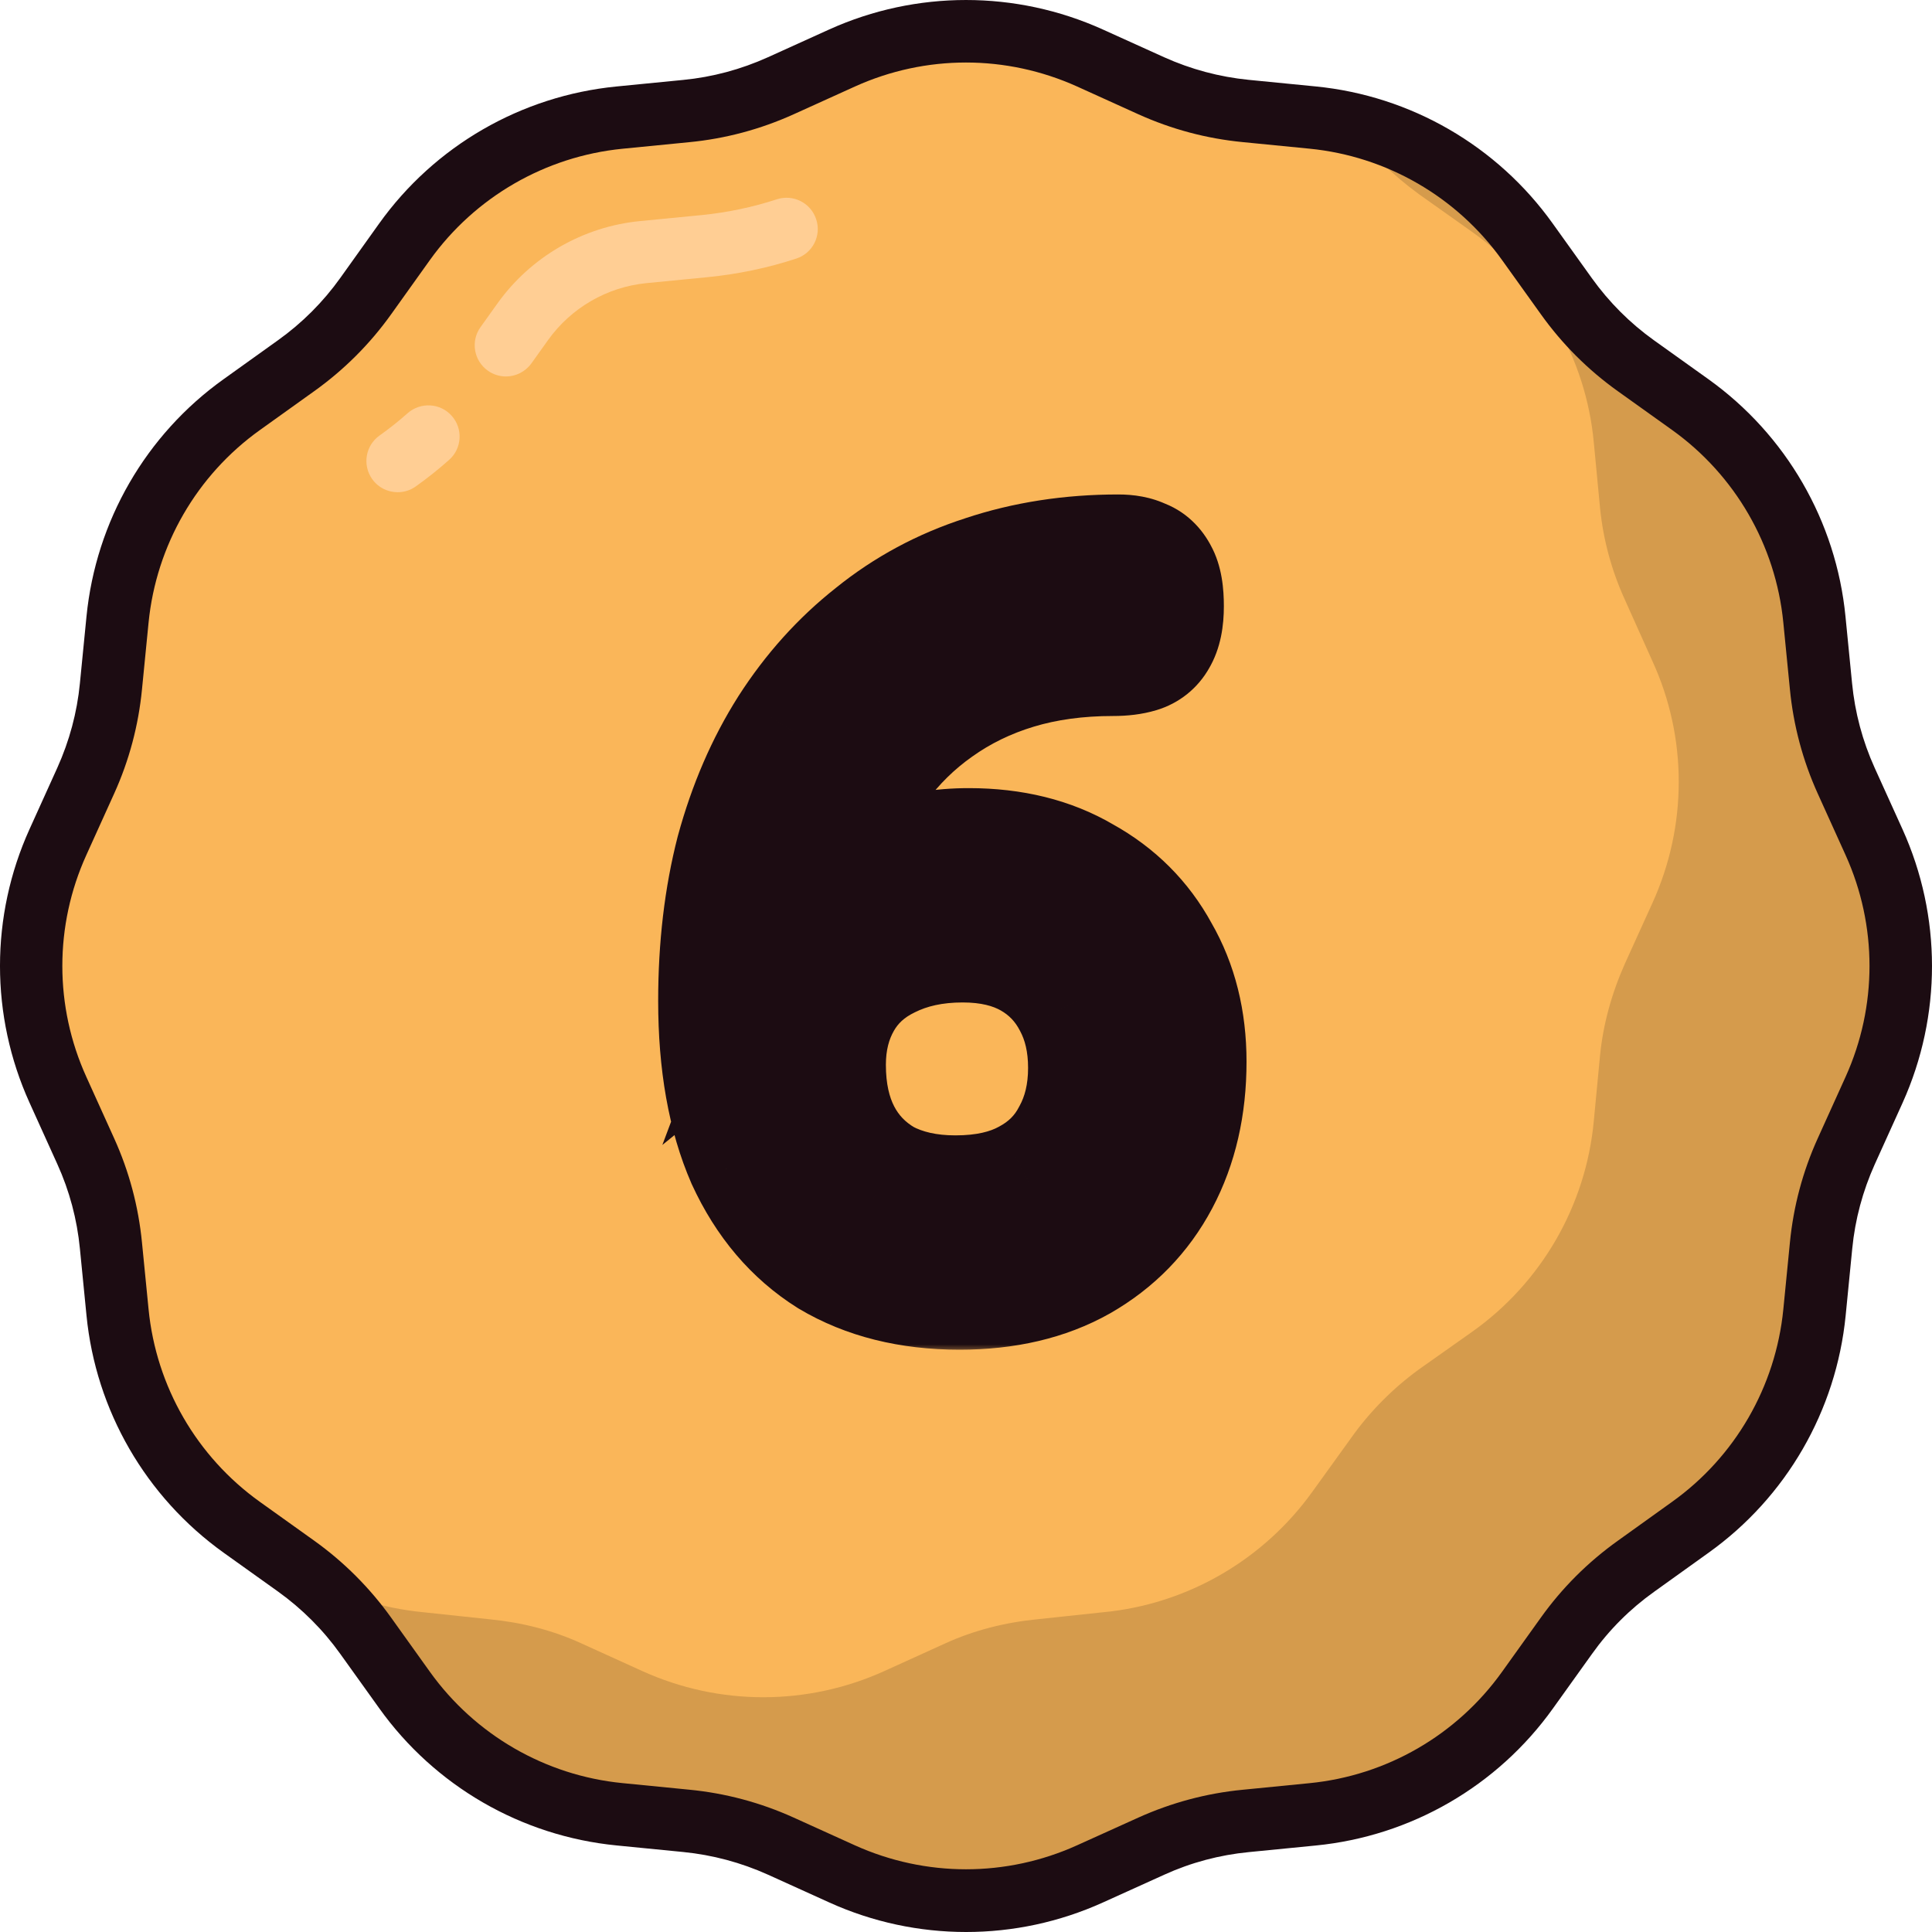 <svg width="120" height="120" viewBox="0 0 120 120" fill="none" xmlns="http://www.w3.org/2000/svg">
<path d="M116.399 67.689L114.671 71.508C113.832 73.366 113.299 75.343 113.103 77.371L112.694 81.522C112.166 86.873 109.355 91.738 104.977 94.869L101.602 97.281C99.93 98.476 98.471 99.936 97.275 101.607L94.863 104.981C91.732 109.355 86.867 112.17 81.515 112.698L77.37 113.107C75.341 113.308 73.364 113.836 71.505 114.675L67.686 116.403C62.795 118.613 57.195 118.613 52.304 116.403L48.484 114.675C46.626 113.836 44.649 113.303 42.62 113.107L38.469 112.698C33.117 112.17 28.252 109.36 25.121 104.981L22.709 101.607C21.513 99.936 20.054 98.476 18.382 97.281L15.007 94.869C10.634 91.738 7.818 86.873 7.29 81.522L6.892 77.371C6.69 75.343 6.162 73.366 5.324 71.508L3.595 67.689C1.385 62.798 1.385 57.198 3.595 52.308L5.324 48.488C6.162 46.63 6.695 44.653 6.892 42.625L7.301 38.474C7.829 33.123 10.639 28.258 15.018 25.127L18.392 22.715C20.059 21.52 21.518 20.061 22.714 18.389L25.126 15.015C28.257 10.642 33.122 7.826 38.474 7.298L42.62 6.89C44.649 6.688 46.626 6.16 48.484 5.321L52.304 3.593C57.195 1.383 62.795 1.383 67.686 3.593L71.505 5.321C73.364 6.16 75.341 6.693 77.37 6.89L81.52 7.298C86.872 7.826 91.737 10.636 94.869 15.015L97.28 18.389C98.476 20.061 99.936 21.52 101.607 22.715L104.982 25.127C109.355 28.258 112.171 33.123 112.699 38.474L113.108 42.62C113.31 44.648 113.838 46.625 114.676 48.483L116.405 52.302C118.61 57.193 118.61 62.798 116.399 67.689Z" fill="#FAB659"/>
<path d="M13.278 92.618C13.956 93.585 14.732 94.46 15.56 95.236L15.027 94.848C12.119 92.763 9.883 89.901 8.625 86.651C9.5 87.474 10.224 88.348 10.908 89.316L13.278 92.618Z" fill="#EAB478"/>
<path d="M116.42 67.689L114.676 71.518C113.853 73.361 113.32 75.348 113.123 77.387L112.689 81.512C112.156 86.894 109.34 91.748 104.977 94.853L101.628 97.281C99.93 98.492 98.476 99.946 97.312 101.597L94.884 104.992C91.732 109.36 86.877 112.17 81.541 112.703L77.37 113.091C75.33 113.283 73.389 113.821 71.5 114.69L67.717 116.388C62.816 118.618 57.19 118.618 52.288 116.388L48.505 114.644C46.61 113.821 44.675 113.288 42.636 113.091L38.464 112.703C33.128 112.17 28.278 109.355 25.121 104.992L22.694 101.597C21.726 100.189 20.509 98.932 19.102 97.86C21.286 99.123 23.76 99.899 26.332 100.143L30.405 100.577C32.393 100.769 34.334 101.255 36.13 102.083L39.867 103.781C44.669 105.965 50.151 105.965 54.954 103.781L58.691 102.083C60.486 101.26 62.427 100.774 64.415 100.577L68.488 100.143C73.726 99.656 78.482 96.892 81.536 92.623L83.912 89.326C85.076 87.675 86.531 86.221 88.13 85.057L91.427 82.728C95.743 79.674 98.507 74.872 98.994 69.629L99.382 65.556C99.573 63.616 100.112 61.675 100.935 59.833L102.632 56.096C104.816 51.293 104.816 45.813 102.632 41.057L100.935 37.273C100.112 35.478 99.579 33.537 99.382 31.55L98.994 27.477C98.507 22.239 95.743 17.483 91.473 14.43L88.125 12.055C86.525 10.89 85.071 9.482 83.907 7.837L83.808 7.692C88.223 8.66 92.151 11.283 94.869 15.015L97.296 18.41C98.461 20.061 99.915 21.515 101.613 22.726L104.961 25.153C109.33 28.258 112.14 33.108 112.673 38.495L113.108 42.62C113.299 44.659 113.838 46.646 114.661 48.488L116.405 52.318C118.599 57.209 118.599 62.788 116.42 67.689Z" fill="black" fill-opacity="0.15"/>
<path d="M19.004 97.808C17.741 97.079 16.629 96.209 15.562 95.236L18.378 97.275C18.616 97.42 18.808 97.617 19.004 97.808Z" fill="#EAB478"/>
<path d="M50.696 13.623C50.365 12.608 49.278 12.044 48.248 12.38C46.737 12.872 45.163 13.203 43.58 13.359L39.76 13.731C36.199 14.078 32.964 15.951 30.884 18.865L29.849 20.314C29.222 21.184 29.424 22.4 30.299 23.021C30.635 23.264 31.034 23.383 31.427 23.383C32.027 23.383 32.623 23.098 33.006 22.571L34.041 21.122C35.474 19.119 37.7 17.83 40.143 17.587L43.963 17.214C45.831 17.028 47.684 16.645 49.459 16.06C50.474 15.734 51.033 14.637 50.696 13.623Z" fill="#FFCE94"/>
<path d="M25.318 25.665C24.764 26.157 24.179 26.623 23.573 27.052C22.699 27.673 22.497 28.884 23.118 29.759C23.496 30.292 24.091 30.572 24.702 30.572C25.095 30.572 25.483 30.458 25.83 30.209C26.549 29.697 27.238 29.148 27.895 28.564C28.697 27.855 28.77 26.623 28.055 25.826C27.341 25.024 26.12 24.962 25.318 25.665Z" fill="#FFCE94"/>
<path d="M118.167 51.505L116.438 47.691C115.682 46.02 115.211 44.25 115.035 42.433L114.626 38.288C114.047 32.378 110.941 27.006 106.107 23.549L102.733 21.137C101.237 20.066 99.938 18.767 98.861 17.261L96.444 13.886C92.992 9.053 87.62 5.948 81.714 5.368L77.558 4.959C75.741 4.778 73.976 4.307 72.299 3.552L68.49 1.828C63.092 -0.609 56.907 -0.609 51.509 1.828L47.694 3.557C46.022 4.312 44.252 4.788 42.436 4.964L38.279 5.373C32.369 5.958 26.997 9.058 23.544 13.892L21.138 17.261C20.066 18.762 18.762 20.066 17.261 21.137L13.892 23.549C9.057 27.001 5.957 32.373 5.372 38.288L4.963 42.438C4.788 44.255 4.311 46.02 3.561 47.686L1.832 51.505C-0.611 56.898 -0.611 63.093 1.832 68.486L3.561 72.305C4.317 73.971 4.788 75.741 4.963 77.558L5.372 81.703C5.952 87.613 9.057 92.98 13.892 96.442L17.261 98.849C18.762 99.925 20.066 101.229 21.138 102.73L23.555 106.104C27.007 110.933 32.374 114.038 38.29 114.623L42.441 115.032C44.257 115.213 46.022 115.684 47.699 116.439L51.514 118.168C54.21 119.389 57.109 120 60.007 120C62.906 120 65.799 119.389 68.501 118.168L72.32 116.439C73.981 115.684 75.752 115.213 77.573 115.037L81.724 114.628C87.635 114.048 93.007 110.943 96.46 106.11L98.877 102.735C99.943 101.235 101.247 99.93 102.753 98.859L106.117 96.447C110.952 92.996 114.052 87.624 114.637 81.713L115.046 77.558C115.222 75.741 115.698 73.976 116.448 72.31L118.177 68.491C120.609 63.088 120.609 56.903 118.167 51.505ZM114.632 66.886L112.903 70.706C111.971 72.76 111.392 74.939 111.174 77.18L110.765 81.331C110.289 86.128 107.769 90.491 103.845 93.29L100.481 95.702C98.633 97.022 97.024 98.626 95.704 100.474L93.292 103.843C90.487 107.766 86.129 110.286 81.326 110.757L77.18 111.166C74.934 111.383 72.76 111.968 70.705 112.894L66.891 114.618C62.507 116.6 57.497 116.6 53.103 114.618L49.288 112.889C47.228 111.958 45.054 111.378 42.813 111.161L38.663 110.752C33.865 110.281 29.507 107.755 26.701 103.838L24.29 100.469C22.97 98.626 21.365 97.017 19.512 95.692L16.138 93.28C12.22 90.475 9.699 86.118 9.228 81.32L8.819 77.18C8.602 74.939 8.022 72.76 7.091 70.706L5.362 66.886C3.375 62.508 3.375 57.488 5.362 53.11L7.091 49.291C8.022 47.236 8.602 45.057 8.819 42.816L9.228 38.671C9.704 33.868 12.225 29.511 16.143 26.711L19.512 24.299C21.36 22.979 22.97 21.375 24.29 19.527L26.701 16.153C29.507 12.236 33.87 9.715 38.663 9.239L42.819 8.83C45.06 8.613 47.239 8.028 49.288 7.102L53.103 5.373C55.297 4.38 57.647 3.883 59.997 3.883C62.346 3.883 64.696 4.38 66.891 5.368L70.705 7.097C72.765 8.028 74.939 8.608 77.175 8.825L81.331 9.234C86.129 9.705 90.487 12.225 93.292 16.148L95.709 19.522C97.029 21.37 98.633 22.974 100.481 24.294L103.856 26.706C107.774 29.511 110.294 33.868 110.765 38.666L111.174 42.811C111.392 45.052 111.971 47.231 112.903 49.291L114.632 53.11C116.614 57.483 116.614 62.508 114.632 66.886Z" fill="#1C0C12"/>
<mask id="path-8-outside-1_7003_35" maskUnits="userSpaceOnUse" x="40" y="30" width="38" height="54" fill="black">
<rect fill="white" x="40" y="30" width="38" height="54"/>
<path d="M59.6 79.832C56.528 79.832 53.883 79.171 51.664 77.848C49.488 76.483 47.803 74.499 46.608 71.896C45.456 69.251 44.88 66.008 44.88 62.168C44.88 58.84 45.243 55.768 45.968 52.952C46.736 50.136 47.824 47.619 49.232 45.4C50.683 43.139 52.411 41.219 54.416 39.64C56.421 38.019 58.683 36.803 61.2 35.992C63.76 35.139 66.512 34.712 69.456 34.712C70.011 34.712 70.459 34.797 70.8 34.968C71.184 35.096 71.483 35.373 71.696 35.8C71.909 36.184 72.016 36.803 72.016 37.656C72.016 38.467 71.888 39.085 71.632 39.512C71.419 39.896 71.099 40.152 70.672 40.28C70.245 40.408 69.733 40.472 69.136 40.472C66.917 40.472 64.891 40.749 63.056 41.304C61.221 41.859 59.557 42.669 58.064 43.736C56.613 44.76 55.355 45.997 54.288 47.448C53.264 48.899 52.475 50.499 51.92 52.248C51.408 53.997 51.131 55.875 51.088 57.88L50.064 58.712C50.448 57.688 51.109 56.728 52.048 55.832C53.029 54.936 54.203 54.232 55.568 53.72C56.976 53.208 58.512 52.952 60.176 52.952C62.864 52.952 65.189 53.528 67.152 54.68C69.157 55.789 70.693 57.325 71.76 59.288C72.869 61.208 73.424 63.427 73.424 65.944C73.424 68.675 72.869 71.085 71.76 73.176C70.651 75.267 69.051 76.909 66.96 78.104C64.912 79.256 62.459 79.832 59.6 79.832ZM59.344 74.52C61.179 74.52 62.715 74.179 63.952 73.496C65.232 72.813 66.192 71.853 66.832 70.616C67.515 69.379 67.856 67.949 67.856 66.328C67.856 64.749 67.536 63.363 66.896 62.168C66.256 60.931 65.339 59.971 64.144 59.288C62.949 58.605 61.499 58.264 59.792 58.264C58 58.264 56.421 58.605 55.056 59.288C53.733 59.928 52.731 60.845 52.048 62.04C51.365 63.235 51.024 64.6 51.024 66.136C51.024 67.843 51.344 69.315 51.984 70.552C52.624 71.789 53.563 72.771 54.8 73.496C56.08 74.179 57.595 74.52 59.344 74.52Z"/>
</mask>
<path d="M59.6 79.832C56.528 79.832 53.883 79.171 51.664 77.848C49.488 76.483 47.803 74.499 46.608 71.896C45.456 69.251 44.88 66.008 44.88 62.168C44.88 58.84 45.243 55.768 45.968 52.952C46.736 50.136 47.824 47.619 49.232 45.4C50.683 43.139 52.411 41.219 54.416 39.64C56.421 38.019 58.683 36.803 61.2 35.992C63.76 35.139 66.512 34.712 69.456 34.712C70.011 34.712 70.459 34.797 70.8 34.968C71.184 35.096 71.483 35.373 71.696 35.8C71.909 36.184 72.016 36.803 72.016 37.656C72.016 38.467 71.888 39.085 71.632 39.512C71.419 39.896 71.099 40.152 70.672 40.28C70.245 40.408 69.733 40.472 69.136 40.472C66.917 40.472 64.891 40.749 63.056 41.304C61.221 41.859 59.557 42.669 58.064 43.736C56.613 44.76 55.355 45.997 54.288 47.448C53.264 48.899 52.475 50.499 51.92 52.248C51.408 53.997 51.131 55.875 51.088 57.88L50.064 58.712C50.448 57.688 51.109 56.728 52.048 55.832C53.029 54.936 54.203 54.232 55.568 53.72C56.976 53.208 58.512 52.952 60.176 52.952C62.864 52.952 65.189 53.528 67.152 54.68C69.157 55.789 70.693 57.325 71.76 59.288C72.869 61.208 73.424 63.427 73.424 65.944C73.424 68.675 72.869 71.085 71.76 73.176C70.651 75.267 69.051 76.909 66.96 78.104C64.912 79.256 62.459 79.832 59.6 79.832ZM59.344 74.52C61.179 74.52 62.715 74.179 63.952 73.496C65.232 72.813 66.192 71.853 66.832 70.616C67.515 69.379 67.856 67.949 67.856 66.328C67.856 64.749 67.536 63.363 66.896 62.168C66.256 60.931 65.339 59.971 64.144 59.288C62.949 58.605 61.499 58.264 59.792 58.264C58 58.264 56.421 58.605 55.056 59.288C53.733 59.928 52.731 60.845 52.048 62.04C51.365 63.235 51.024 64.6 51.024 66.136C51.024 67.843 51.344 69.315 51.984 70.552C52.624 71.789 53.563 72.771 54.8 73.496C56.08 74.179 57.595 74.52 59.344 74.52Z" fill="#A55E55"/>
<path d="M51.664 77.848L49.538 81.236L49.577 81.26L49.616 81.284L51.664 77.848ZM46.608 71.896L42.941 73.493L42.956 73.529L42.973 73.565L46.608 71.896ZM45.968 52.952L42.109 51.9L42.102 51.927L42.094 51.954L45.968 52.952ZM49.232 45.4L45.865 43.24L45.86 43.248L45.855 43.257L49.232 45.4ZM54.416 39.64L56.89 42.783L56.911 42.767L56.931 42.751L54.416 39.64ZM61.2 35.992L62.426 39.799L62.446 39.793L62.465 39.787L61.2 35.992ZM70.8 34.968L69.011 38.546L69.265 38.673L69.535 38.763L70.8 34.968ZM71.696 35.8L68.118 37.589L68.157 37.667L68.199 37.743L71.696 35.8ZM71.632 39.512L68.202 37.454L68.168 37.511L68.135 37.569L71.632 39.512ZM70.672 40.28L71.821 44.111L71.821 44.111L70.672 40.28ZM63.056 41.304L64.214 45.133L63.056 41.304ZM58.064 43.736L60.371 47.004L60.38 46.997L60.389 46.991L58.064 43.736ZM54.288 47.448L51.065 45.078L51.042 45.11L51.02 45.141L54.288 47.448ZM51.92 52.248L48.107 51.039L48.094 51.082L48.081 51.124L51.92 52.248ZM51.088 57.88L53.61 60.984L55.048 59.817L55.087 57.965L51.088 57.88ZM50.064 58.712L46.319 57.307L41.14 71.116L52.586 61.816L50.064 58.712ZM52.048 55.832L49.351 52.878L49.318 52.908L49.286 52.939L52.048 55.832ZM55.568 53.72L54.201 49.961L54.182 49.968L54.163 49.975L55.568 53.72ZM67.152 54.68L65.127 58.13L65.171 58.156L65.216 58.18L67.152 54.68ZM71.76 59.288L68.246 61.198L68.27 61.244L68.296 61.289L71.76 59.288ZM71.76 73.176L75.293 75.051L75.293 75.051L71.76 73.176ZM66.96 78.104L68.921 81.59L68.933 81.584L68.945 81.577L66.96 78.104ZM63.952 73.496L62.07 69.967L62.045 69.98L62.02 69.994L63.952 73.496ZM66.832 70.616L63.33 68.684L63.304 68.731L63.279 68.778L66.832 70.616ZM66.896 62.168L63.343 64.006L63.356 64.031L63.37 64.057L66.896 62.168ZM64.144 59.288L66.129 55.815H66.129L64.144 59.288ZM55.056 59.288L56.798 62.889L56.822 62.877L56.845 62.866L55.056 59.288ZM51.984 70.552L48.431 72.39H48.431L51.984 70.552ZM54.8 73.496L52.777 76.947L52.847 76.987L52.918 77.025L54.8 73.496ZM59.6 75.832C57.112 75.832 55.203 75.301 53.712 74.412L49.616 81.284C52.562 83.04 55.944 83.832 59.6 83.832V75.832ZM53.79 74.46C52.348 73.555 51.152 72.206 50.243 70.227L42.973 73.565C44.454 76.791 46.628 79.41 49.538 81.236L53.79 74.46ZM50.275 70.299C49.403 68.295 48.88 65.631 48.88 62.168H40.88C40.88 66.385 41.51 70.207 42.941 73.493L50.275 70.299ZM48.88 62.168C48.88 59.129 49.211 56.397 49.842 53.95L42.094 51.954C41.274 55.139 40.88 58.551 40.88 62.168H48.88ZM49.827 54.005C50.501 51.532 51.438 49.389 52.609 47.543L45.855 43.257C44.21 45.848 42.971 48.74 42.109 51.9L49.827 54.005ZM52.599 47.56C53.822 45.654 55.253 44.072 56.89 42.783L51.942 36.497C49.568 38.366 47.544 40.624 45.865 43.24L52.599 47.56ZM56.931 42.751C58.543 41.447 60.365 40.463 62.426 39.799L59.974 32.185C57 33.142 54.299 34.59 51.901 36.529L56.931 42.751ZM62.465 39.787C64.582 39.081 66.903 38.712 69.456 38.712V30.712C66.121 30.712 62.938 31.196 59.935 32.197L62.465 39.787ZM69.456 38.712C69.534 38.712 69.528 38.718 69.46 38.705C69.39 38.692 69.226 38.653 69.011 38.546L72.589 31.39C71.498 30.845 70.371 30.712 69.456 30.712V38.712ZM69.535 38.763C69.181 38.645 68.856 38.45 68.59 38.203C68.334 37.965 68.19 37.733 68.118 37.589L75.274 34.011C74.677 32.818 73.633 31.696 72.065 31.173L69.535 38.763ZM68.199 37.743C68.102 37.567 68.05 37.427 68.025 37.348C68 37.268 67.993 37.225 67.994 37.232C67.995 37.237 68.001 37.274 68.007 37.349C68.012 37.423 68.016 37.525 68.016 37.656H76.016C76.016 36.651 75.922 35.17 75.193 33.857L68.199 37.743ZM68.016 37.656C68.016 37.861 67.999 37.937 68.003 37.918C68.007 37.9 68.046 37.714 68.202 37.454L75.062 41.57C75.857 40.245 76.016 38.782 76.016 37.656H68.016ZM68.135 37.569C68.263 37.34 68.459 37.088 68.733 36.868C69.007 36.649 69.288 36.519 69.523 36.449L71.821 44.111C73.231 43.688 74.401 42.764 75.129 41.455L68.135 37.569ZM69.523 36.449C69.553 36.44 69.54 36.446 69.472 36.455C69.404 36.463 69.294 36.472 69.136 36.472V44.472C69.999 44.472 70.919 44.382 71.821 44.111L69.523 36.449ZM69.136 36.472C66.585 36.472 64.162 36.791 61.898 37.475L64.214 45.133C65.619 44.708 67.249 44.472 69.136 44.472V36.472ZM61.898 37.475C59.665 38.151 57.603 39.15 55.739 40.481L60.389 46.991C61.511 46.189 62.778 45.567 64.214 45.133L61.898 37.475ZM55.757 40.468C53.95 41.744 52.383 43.286 51.065 45.078L57.511 49.818C58.326 48.709 59.277 47.776 60.371 47.004L55.757 40.468ZM51.02 45.141C49.751 46.939 48.782 48.911 48.107 51.039L55.733 53.457C56.168 52.086 56.777 50.858 57.556 49.755L51.02 45.141ZM48.081 51.124C47.461 53.243 47.138 55.473 47.089 57.795L55.087 57.965C55.123 56.277 55.355 54.751 55.759 53.372L48.081 51.124ZM48.566 54.776L47.542 55.608L52.586 61.816L53.61 60.984L48.566 54.776ZM53.809 60.117C53.946 59.752 54.226 59.282 54.81 58.725L49.286 52.939C47.992 54.174 46.95 55.624 46.319 57.307L53.809 60.117ZM54.745 58.786C55.315 58.266 56.038 57.816 56.972 57.465L54.163 49.975C52.367 50.648 50.744 51.606 49.351 52.878L54.745 58.786ZM56.935 57.479C57.859 57.143 58.927 56.952 60.176 56.952V48.952C58.097 48.952 56.093 49.273 54.201 49.961L56.935 57.479ZM60.176 56.952C62.282 56.952 63.882 57.398 65.127 58.13L69.177 51.23C66.497 49.657 63.446 48.952 60.176 48.952V56.952ZM65.216 58.18C66.573 58.931 67.553 59.923 68.246 61.198L75.275 57.378C73.834 54.728 71.742 52.648 69.088 51.18L65.216 58.18ZM68.296 61.289C69.009 62.522 69.424 64.032 69.424 65.944H77.424C77.424 62.821 76.73 59.894 75.224 57.287L68.296 61.289ZM69.424 65.944C69.424 68.122 68.985 69.871 68.227 71.301L75.293 75.051C76.753 72.3 77.424 69.227 77.424 65.944H69.424ZM68.227 71.301C67.478 72.711 66.421 73.805 64.975 74.631L68.945 81.577C71.68 80.014 73.823 77.822 75.293 75.051L68.227 71.301ZM64.999 74.618C63.667 75.367 61.92 75.832 59.6 75.832V83.832C62.998 83.832 66.157 83.145 68.921 81.59L64.999 74.618ZM59.344 78.52C61.658 78.52 63.905 78.091 65.884 76.998L62.02 69.994C61.525 70.267 60.699 70.52 59.344 70.52V78.52ZM65.834 77.025C67.798 75.978 69.356 74.442 70.385 72.454L63.279 68.778C63.028 69.264 62.666 69.649 62.07 69.967L65.834 77.025ZM70.334 72.548C71.389 70.637 71.856 68.525 71.856 66.328H63.856C63.856 67.374 63.641 68.12 63.33 68.684L70.334 72.548ZM71.856 66.328C71.856 64.199 71.421 62.144 70.422 60.279L63.37 64.057C63.651 64.582 63.856 65.299 63.856 66.328H71.856ZM70.449 60.33C69.459 58.417 68.001 56.885 66.129 55.815L62.159 62.761C62.676 63.056 63.053 63.444 63.343 64.006L70.449 60.33ZM66.129 55.815C64.2 54.713 62.029 54.264 59.792 54.264V62.264C60.968 62.264 61.698 62.498 62.159 62.761L66.129 55.815ZM59.792 54.264C57.487 54.264 55.277 54.706 53.267 55.71L56.845 62.866C57.566 62.505 58.513 62.264 59.792 62.264V54.264ZM53.314 55.687C51.316 56.654 49.686 58.111 48.575 60.055L55.521 64.025C55.775 63.579 56.15 63.202 56.798 62.889L53.314 55.687ZM48.575 60.055C47.508 61.922 47.024 63.987 47.024 66.136H55.024C55.024 65.213 55.222 64.547 55.521 64.025L48.575 60.055ZM47.024 66.136C47.024 68.34 47.438 70.47 48.431 72.39L55.537 68.714C55.25 68.159 55.024 67.345 55.024 66.136H47.024ZM48.431 72.39C49.429 74.319 50.908 75.851 52.777 76.947L56.823 70.045C56.217 69.69 55.819 69.26 55.537 68.714L48.431 72.39ZM52.918 77.025C54.885 78.075 57.072 78.52 59.344 78.52V70.52C58.117 70.52 57.275 70.283 56.682 69.967L52.918 77.025Z" fill="#1C0C12" mask="url(#path-8-outside-1_7003_35)"/>
</svg>
